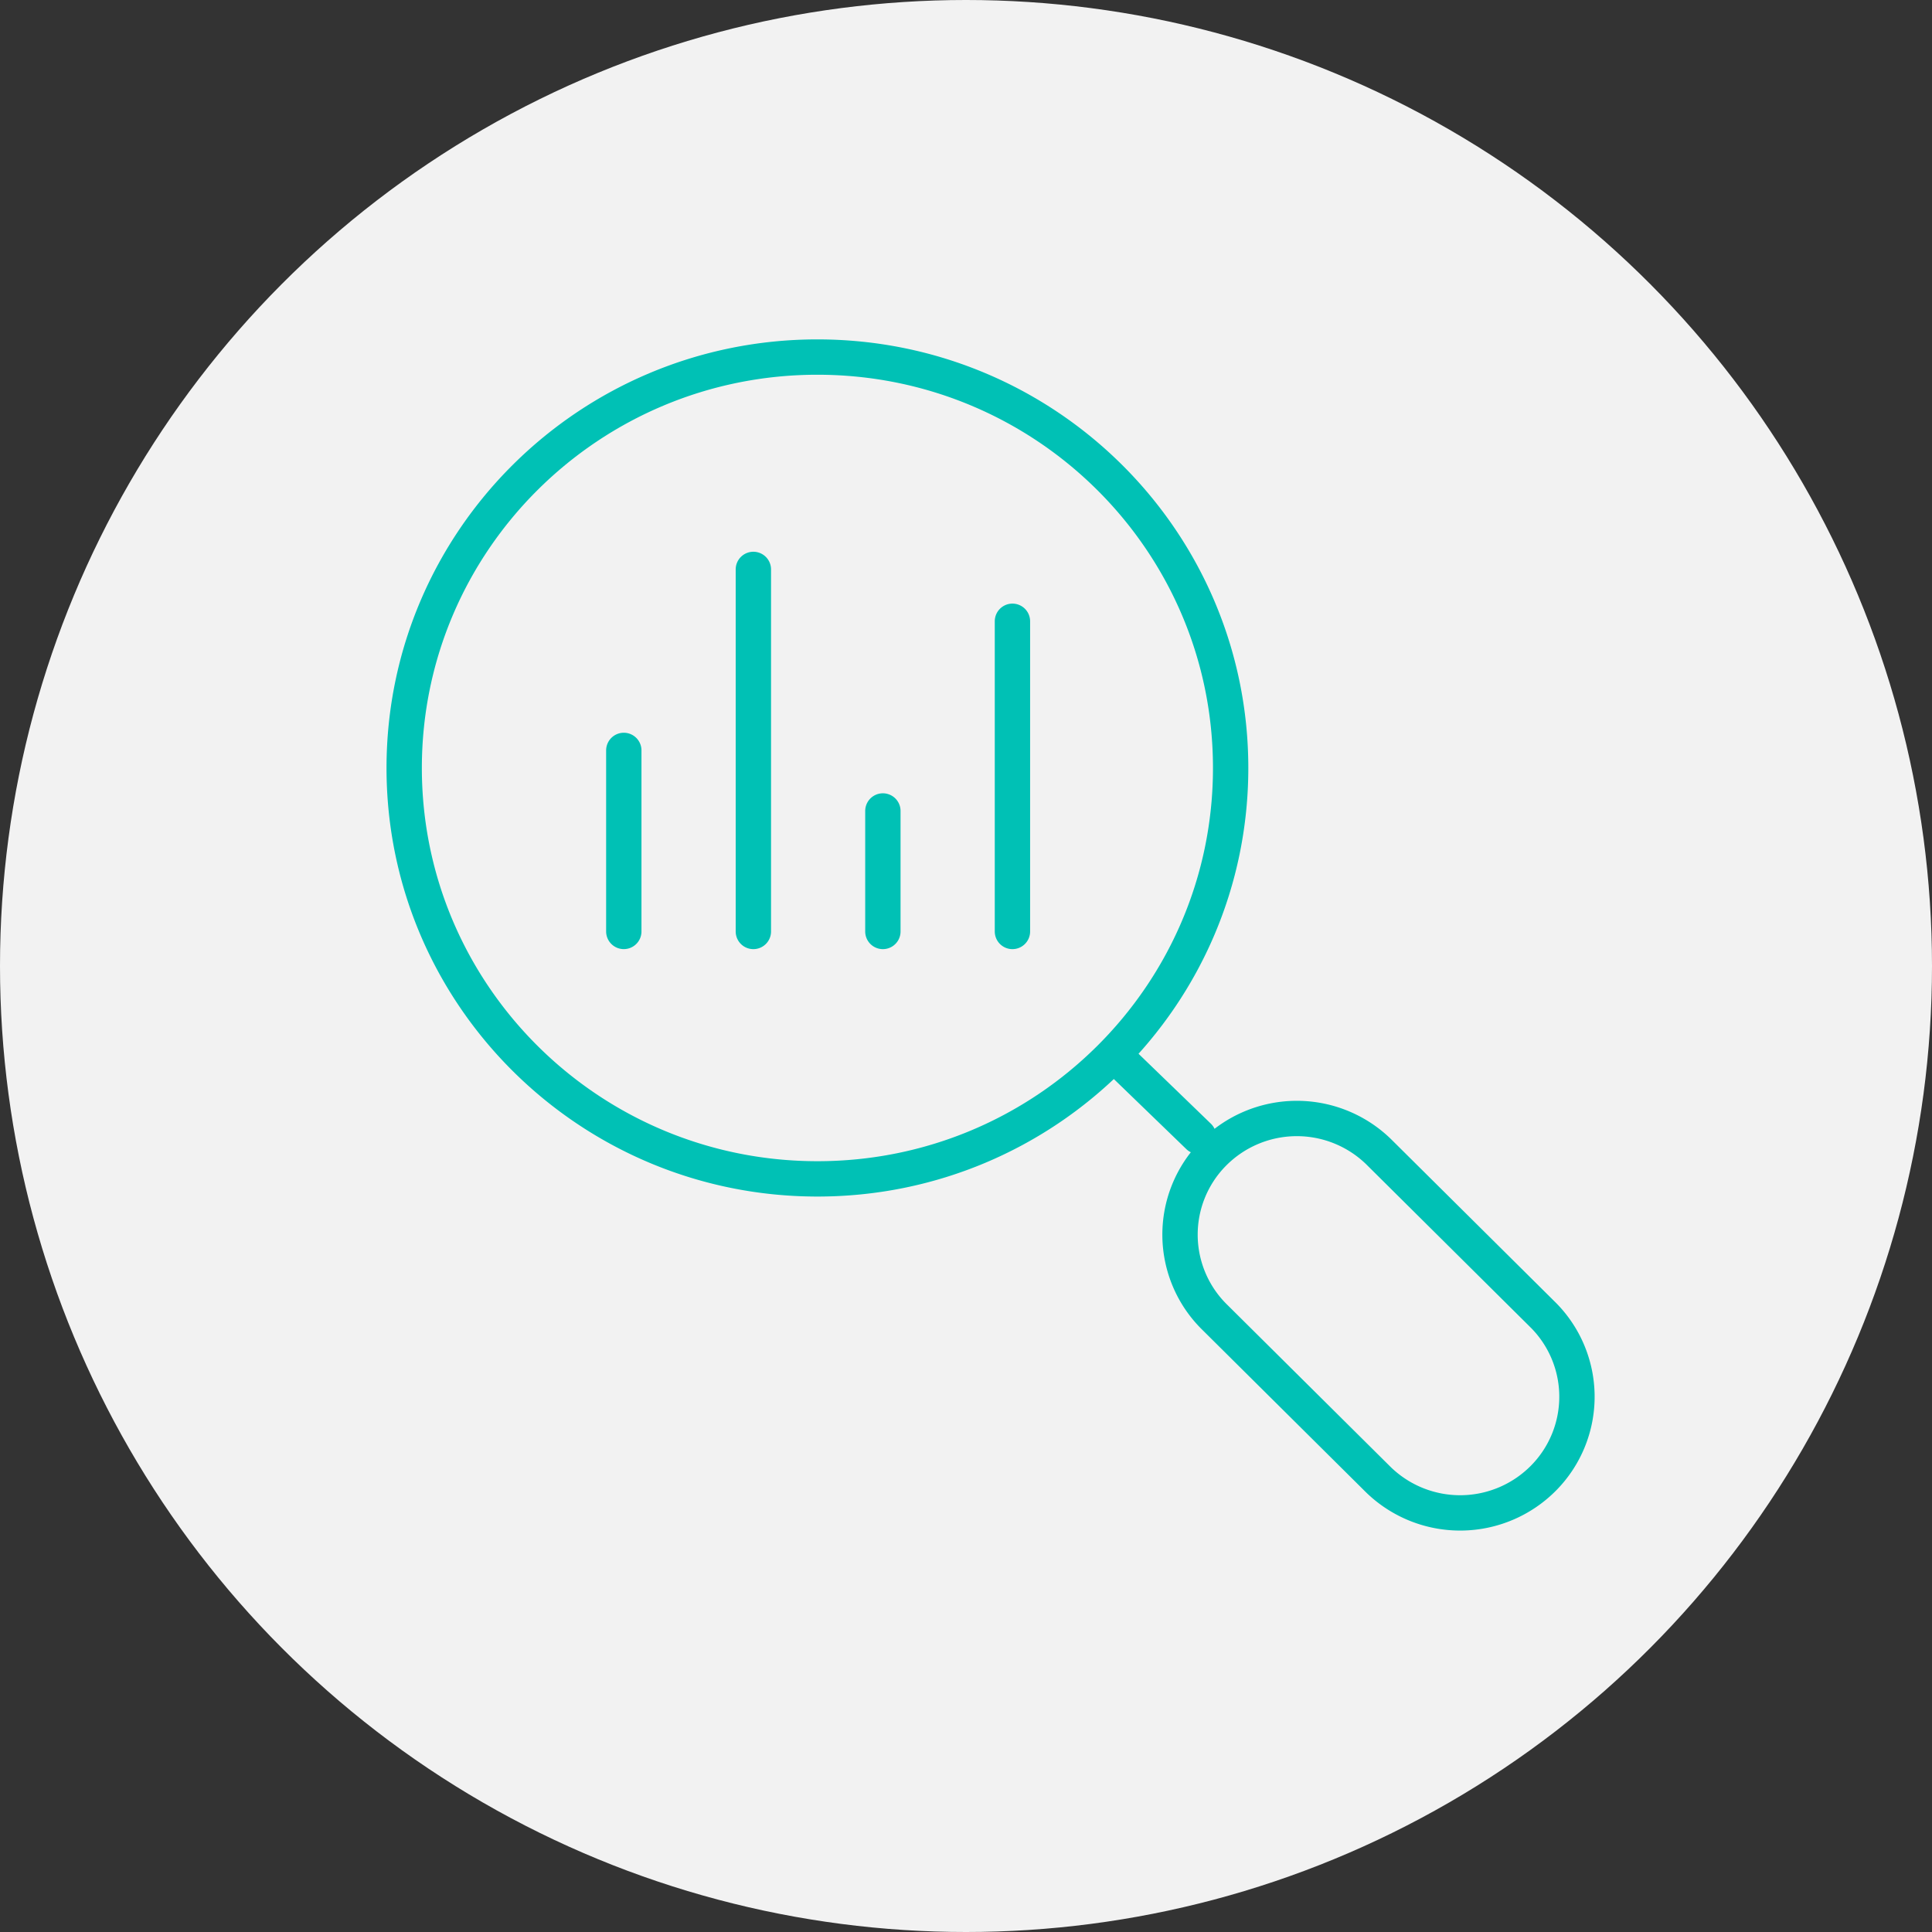<svg width="82" height="82" xmlns="http://www.w3.org/2000/svg"><rect width="100%" height="100%" fill="#333333" stroke="none"/><g fill="none" fill-rule="evenodd"><circle fill="#F2F2F2" fill-rule="nonzero" cx="41" cy="41" r="41"/><g transform="translate(17 15)" stroke="#00C1B5" stroke-linecap="round" stroke-width="1.5"><path d="M.155 17.595c0 9.632 7.853 17.44 17.54 17.44 9.686 0 17.537-7.808 17.537-17.44 0-9.633-7.851-17.44-17.538-17.44C8.008.154.155 7.961.155 17.594zm48.283 23.161a4.91 4.91 0 0 1 .08 6.972 4.977 4.977 0 0 1-7.011.079l-6.931-6.88a4.91 4.91 0 0 1-.08-6.971 4.977 4.977 0 0 1 7.01-.08l6.932 6.88zm-14.567-7.525l-3.6-3.48M20.472 19.42v5.114m5.499-13.165v13.165M14.975 9.168v15.366M9.476 16.85v7.683"/></g></g></svg>